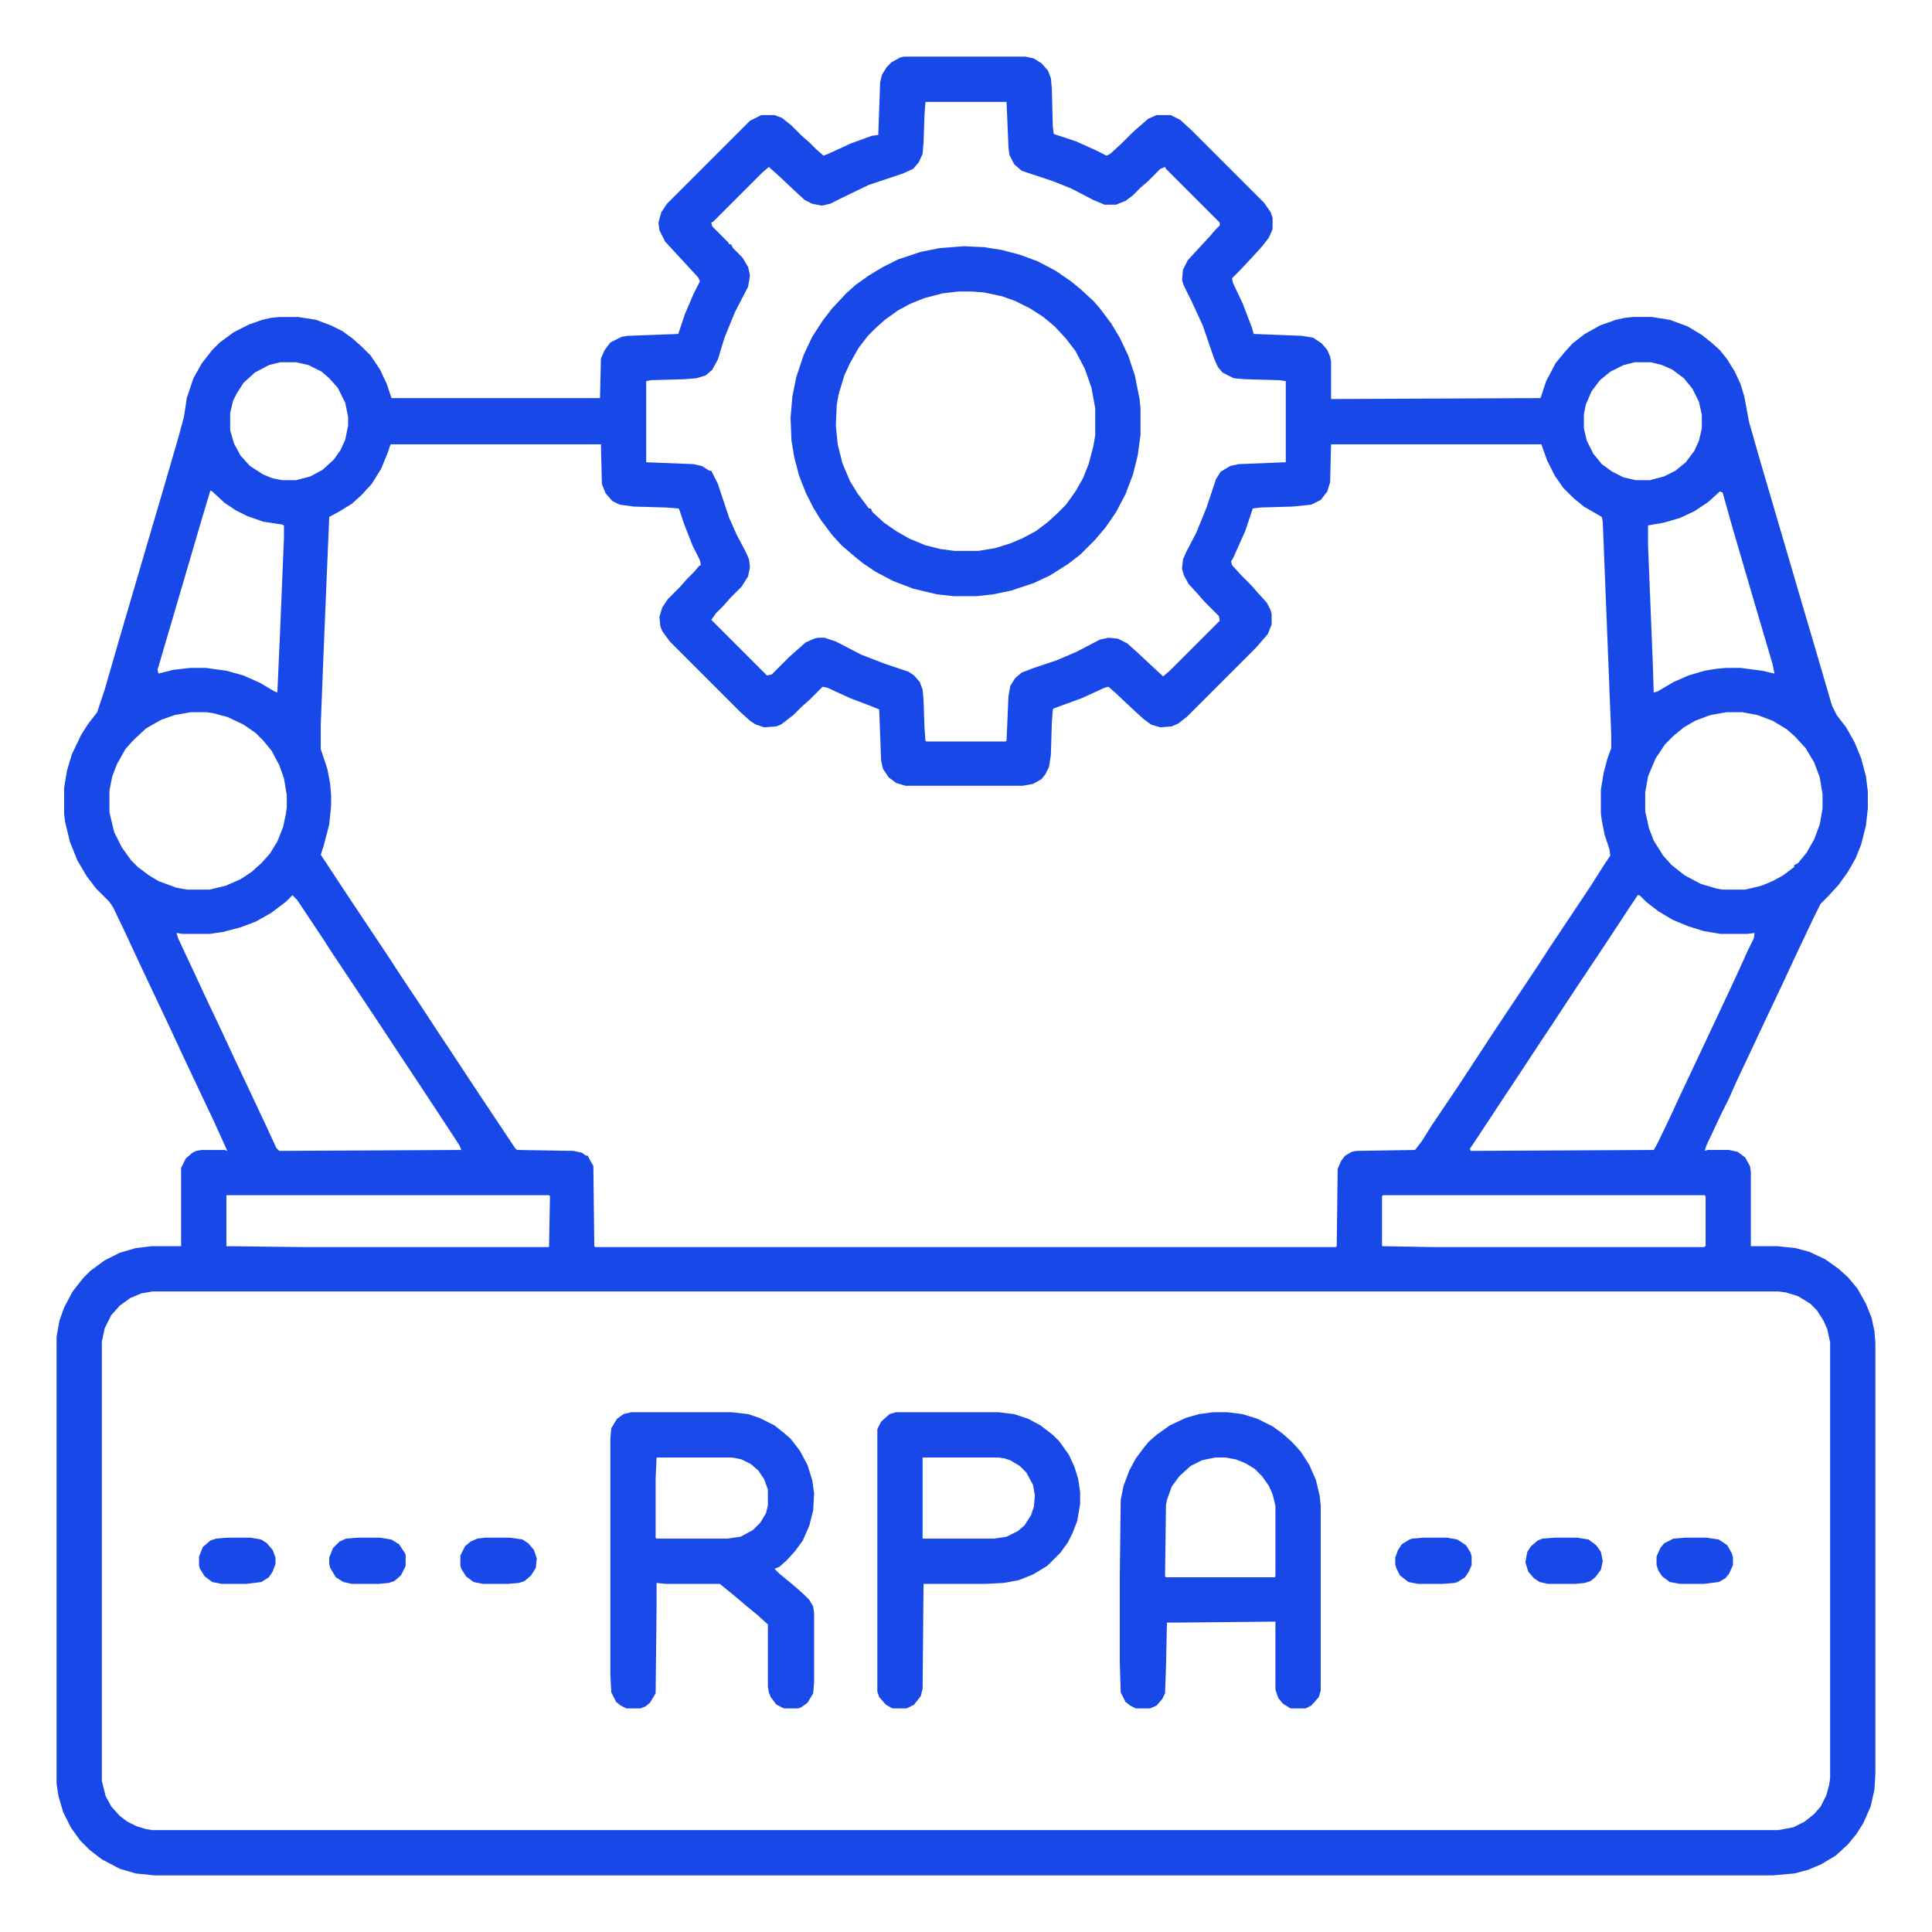 <?xml version="1.0" encoding="UTF-8"?>
<svg version="1.1" viewBox="0 0 2048 2048" width="512" height="512" xmlns="http://www.w3.org/2000/svg">
<path transform="translate(958,60)" d="m0 0h129l9 2 8 5 7 8 3 8 1 11 1 40 1 8 24 8 20 9 12 6 4-2 12-11 12-12 16-14 9-4h15l10 5 12 11 77 77 7 10 2 6v12l-4 9-7 9-9 10-16 17-7 7 1 5 10 21 10 26 2 7 51 2 12 2 9 6 6 7 3 7 1 5v40l222-1 6-18 10-19 9-11 9-10 13-10 16-9 17-6 9-2 9-1h20l19 3 19 7 15 9 10 8 9 8 8 10 8 13 6 13 4 13 5 27 12 42 27 92 17 58 13 44 19 65 5 10 10 13 9 16 7 17 5 19 2 16v18l-2 18-5 20-6 15-8 14-10 14-11 12-8 8-8 16-18 38-13 28-18 38-32 68-8 18-8 16-16 34-2 6 3-1h23l9 2 8 6 5 9 1 6v79h28l19 2 15 4 17 8 14 10 10 9 10 12 9 16 6 15 3 14 1 13v456l-1 17-4 18-8 18-7 11-9 11-13 12-15 9-14 6-15 4-23 2h-1715l-20-2-17-5-19-10-13-10-10-10-10-14-8-16-5-17-2-13v-474l3-17 5-14 9-17 11-14 8-8 15-11 16-8 17-5 17-2h31v-83l5-10 7-6 4-2 6-1h24l3 1-15-33-18-38-16-34-13-28-18-38-16-34-13-28-12-25-4-6-14-14-10-13-10-17-8-20-5-21-1-8v-28l3-18 5-17 10-21 7-11 10-13 8-24 15-52 27-92 20-68 16-55 6-22 3-20 7-21 9-16 11-14 8-8 15-11 16-8 14-5 9-2 9-1h20l19 3 16 6 12 6 11 8 10 9 9 9 10 15 7 15 5 15h221l1-42 4-9 6-8 12-6 6-1 54-2 7-21 9-21 7-14-2-4-11-12-24-26-6-12-1-8 3-11 6-9 88-88 12-6h14l8 3 10 8 11 11 8 7 7 7 8 7 5-2 24-11 22-8 7-1 2-56 2-8 5-8 5-5 9-5zm23 48-1 14-1 29-1 12-4 9-6 7-11 5-36 12-27 13-14 7-9 2-10-2-8-4-13-12-16-15-9-8-7 6-52 52-2 1 1 4 17 17 1 2h2l2 4 10 10 6 10 2 9-2 12-14 27-11 27-7 23-6 11-7 6-10 3-13 1-35 1-5 1v86l50 2 9 2 8 5h2l7 14 12 36 8 18 10 19 3 7 1 8-2 10-7 11-12 12-7 8-8 8-5 7 59 59 5-1 19-19 8-7 9-8 9-4 4-1h7l12 4 27 14 26 10 24 8 6 4 6 7 3 8 1 11 1 29 1 14 1 1h84l1-1 2-47 2-11 5-8 7-6 13-5 24-8 21-9 25-13 9-2 10 1 10 5 10 9 15 14 13 12 7-6 53-53-1-5-15-15-7-8-10-11-5-9-2-7 1-10 4-9 10-19 11-27 10-30 5-8 10-6 9-2 50-2v-86l-7-1-36-1-12-1-12-6-5-6-4-9-12-35-12-26-8-16-2-6 1-11 5-10 11-12 12-13 6-7 5-5v-3l-57-57-1-2-5 2-13 13-8 7-8 8-8 6-10 4h-12l-12-5-23-12-20-8-33-11-8-7-5-10-1-8-2-48zm-684 276-12 3-15 8-12 11-7 11-4 8-3 13v18l4 14 7 13 10 11 14 9 10 4 10 2h15l15-4 13-7 12-11 7-10 5-11 3-15v-9l-3-15-8-16-9-10-8-7-14-7-13-3zm1436 0-12 3-14 7-11 9-9 12-6 14-2 10v15l3 13 7 14 9 11 11 8 12 6 13 3h15l15-4 12-6 11-9 9-12 5-11 3-13v-14l-3-14-7-14-9-11-12-9-11-5-12-3zm-1319 87-3 9-7 17-10 16-11 12-10 9-13 8-11 6-6 144-3 77v25l7 21 3 16 1 12v11l-2 20-6 23-3 9 29 44 44 66 11 17 22 33 21 32 10 15 29 44 40 60 2 2 60 1 9 2 4 3h2l2 4 4 7 1 85 1 1h785l1-1 1-82 4-9 4-5 7-4 5-1 62-1 7-9 10-16 29-43 19-29 21-32 46-69 11-17 44-66 12-19 8-12-1-7-5-15-3-15-1-8v-25l3-18 4-15 4-11v-14l-9-226-1-5-19-11-11-9-11-11-9-13-8-16-4-11-2-6h-223l-1 40-3 10-7 9-10 5-20 2-34 1-8 1-8 24-13 29-2 3 1 4 9 10 11 11 7 8 10 11 4 8 1 4v11l-4 10-12 14-74 74-9 7-7 3-12 1-10-3-8-6-12-11-17-16-8-7-4 1-24 11-30 11-1 1-1 14-1 34-2 13-4 8-4 5-9 5-11 2h-124l-10-3-8-6-6-9-2-9-2-54-10-4-21-8-24-11-5-1-14 14-8 7-9 9-13 10-5 2-13 1-9-3-6-4-10-9-75-75-8-11-2-5-1-10 3-10 6-9 13-13 7-8 8-8 5-6 2-1-1-5-8-16-9-23-5-15-1-1-13-1-34-1-15-2-8-4-7-8-4-10-1-42zm-191 49-9 30-27 92-20 68 1 4 16-4 18-2h16l22 3 18 5 18 8 15 9 3 1 3-67 4-97v-13l-2-1-20-3-17-6-12-6-12-8-13-12zm1600 1-12 11-15 10-15 7-17 5-17 3v21l5 124 1 32 4-1 17-10 16-7 17-5 12-2 11-1h15l23 3 13 3-2-10-18-61-24-82-11-39zm-1621 234-17 3-14 5-16 9-13 12-9 10-9 16-5 13-3 15v23l5 21 8 16 10 14 7 7 12 9 10 6 19 7 11 2h24l17-4 16-7 12-8 10-9 9-10 8-13 6-15 3-14 1-7v-13l-3-18-5-14-8-15-9-11-8-8-13-9-17-8-15-4-7-1zm1628 0-17 3-16 6-12 7-11 9-9 9-10 15-8 19-3 17v20l4 18 5 13 10 16 9 10 14 11 17 9 17 5 6 1h24l17-4 12-5 11-6 12-9v-2l4-2 9-11 8-14 6-16 3-17v-15l-3-18-6-16-9-15-11-12-9-8-15-9-16-6-16-3zm-1520 194-7 7-16 12-16 9-16 6-19 5-14 2h-28l-7-1 2 6 15 32 13 28 18 38 13 28 17 36 16 34 12 26 3 3 193-1-2-5-21-32-29-44-10-15-29-44-48-72-7-11-28-42zm1426 0-8 12-27 41-32 48-25 38-12 18-25 38-10 15-29 44-10 15 1 2 194-1 4-7 13-27 12-26 17-36 32-68 13-28 9-20 6-12 1-6-8 1h-28l-18-3-16-5-17-7-15-9-13-10-7-7zm-1496 318v54l84 1h258l1-54-1-1zm1226 0-1 1v53l56 1h285l2-1v-53l-1-1zm-1304 102-12 2-12 5-11 8-9 10-7 14-3 14v466l4 16 6 11 9 10 8 6 10 5 10 3 7 1h1723l16-3 12-6 10-8 7-8 6-12 3-11 1-7v-462l-3-14-4-9-7-11-7-7-13-8-13-4-8-1z" fill="#1849E8"/>
<path transform="translate(1022,261)" d="m0 0 21 1 19 3 19 5 19 7 19 10 16 11 11 9 13 12 7 8 12 16 9 15 9 19 7 21 5 25 1 10v28l-3 22-5 20-8 21-10 19-11 16-11 13-16 16-13 10-19 12-17 8-24 8-19 4-18 2h-24l-18-2-25-6-21-8-19-10-12-8-10-8-14-12-10-11-12-16-8-13-8-16-7-18-5-19-3-18-1-24 2-23 4-20 8-24 9-19 11-17 10-13 15-16 10-9 14-10 15-9 16-8 24-8 20-4zm-6 48-17 2-19 5-15 6-13 7-14 10-10 9-8 8-10 13-9 16-6 13-6 20-2 11-1 22 2 20 5 20 8 19 8 13 12 16h2l2 4 12 11 13 9 14 8 17 7 16 4 15 2h25l18-3 16-5 12-5 15-8 12-9 10-9 10-10 10-14 8-14 6-15 5-19 2-12v-28l-4-22-7-20-10-19-10-13-12-13-12-10-14-9-16-8-14-5-19-4-13-1z" fill="#1849E8"/>
<path transform="translate(669,1497)" d="m0 0h106l18 2 12 4 16 8 10 8 7 6 10 13 8 15 5 16 2 14-1 18-4 16-7 16-8 11-9 10-8 7-5 2 5 5 17 14 10 9 5 5 4 7 1 7v73l-1 12-6 10-7 5-3 1h-15l-8-4-6-8-2-5-1-6v-66l-11-10-11-9-13-11-11-9-5-4h-57l-10-1v25l-1 92-6 10-5 4-5 2h-15l-6-3-5-4-5-10-1-19v-250l1-11 6-10 7-5zm27 48-1 22v63l1 1h75l14-2 13-7 8-8 6-10 2-8v-17l-4-11-6-9-8-7-10-5-10-2z" fill="#1949E8"/>
<path transform="translate(1286,1497)" d="m0 0h15l16 2 16 5 16 8 11 8 10 9 9 10 9 14 7 16 4 17 1 10v196l-2 7-8 9-6 3h-16l-8-5-5-6-3-9v-72l-105 1h-10l-1 47-1 28-3 6-6 7-7 3h-15l-6-3-5-4-5-10-1-32v-91l1-81 3-15 6-16 7-13 9-12 5-6 8-7 14-10 17-8 14-4zm2 48-14 3-12 6-12 11-8 11-5 14-1 5-1 76 1 1h115l1-1v-75l-3-12-4-9-7-10-8-8-10-6-10-4-11-2z" fill="#1849E8"/>
<path transform="translate(950,1497)" d="m0 0h108l17 2 15 5 13 7 13 10 7 7 10 14 6 13 4 13 2 14v12l-3 18-5 13-5 10-8 11-14 14-15 9-15 6-16 3-20 1h-65l-1 111-2 8-7 9-8 4h-15l-7-4-7-8-2-6v-278l4-8 9-8zm28 48v86h76l13-2 12-6 7-6 7-11 3-9 1-12-2-11-7-13-7-7-10-6-6-2-7-1z" fill="#1849E8"/>
<path transform="translate(1509,1630)" d="m0 0h25l11 2 9 6 5 8 1 4v9l-3 7-4 6-8 5-3 1-13 1h-26l-10-2-9-7-4-8-1-4v-7l3-8 4-6 8-5 3-1z" fill="#1849E8"/>
<path transform="translate(1648,1630)" d="m0 0h24l12 2 8 6 5 7 2 10-2 9-6 8-5 4-6 2-10 1h-29l-9-2-6-4-6-7-3-10 2-11 4-6 7-6 5-2z" fill="#1849E8"/>
<path transform="translate(380,1630)" d="m0 0h23l12 2 8 5 6 9 1 2v12l-5 10-7 6-6 2-11 1h-28l-9-2-8-5-6-10-1-4v-7l4-10 7-7 7-3z" fill="#1849E8"/>
<path transform="translate(241,1630)" d="m0 0h25l11 2 6 4 6 7 3 8v7l-3 8-4 6-8 5-16 2h-26l-10-2-8-6-5-8-1-3v-10l4-10 8-7 6-2z" fill="#1849E8"/>
<path transform="translate(514,1630)" d="m0 0h27l13 2 6 4 6 7 3 9-1 10-5 8-7 6-6 2-12 1h-26l-10-2-8-6-5-8-1-3v-11l5-10 6-5 7-3z" fill="#1849E8"/>
<path transform="translate(1786,1630)" d="m0 0h23l13 2 9 6 5 9 1 4v8l-4 9-4 5-7 4-16 2h-25l-11-2-8-6-4-6-2-6v-9l4-9 4-5 10-5z" fill="#1849E8"/>
</svg>
